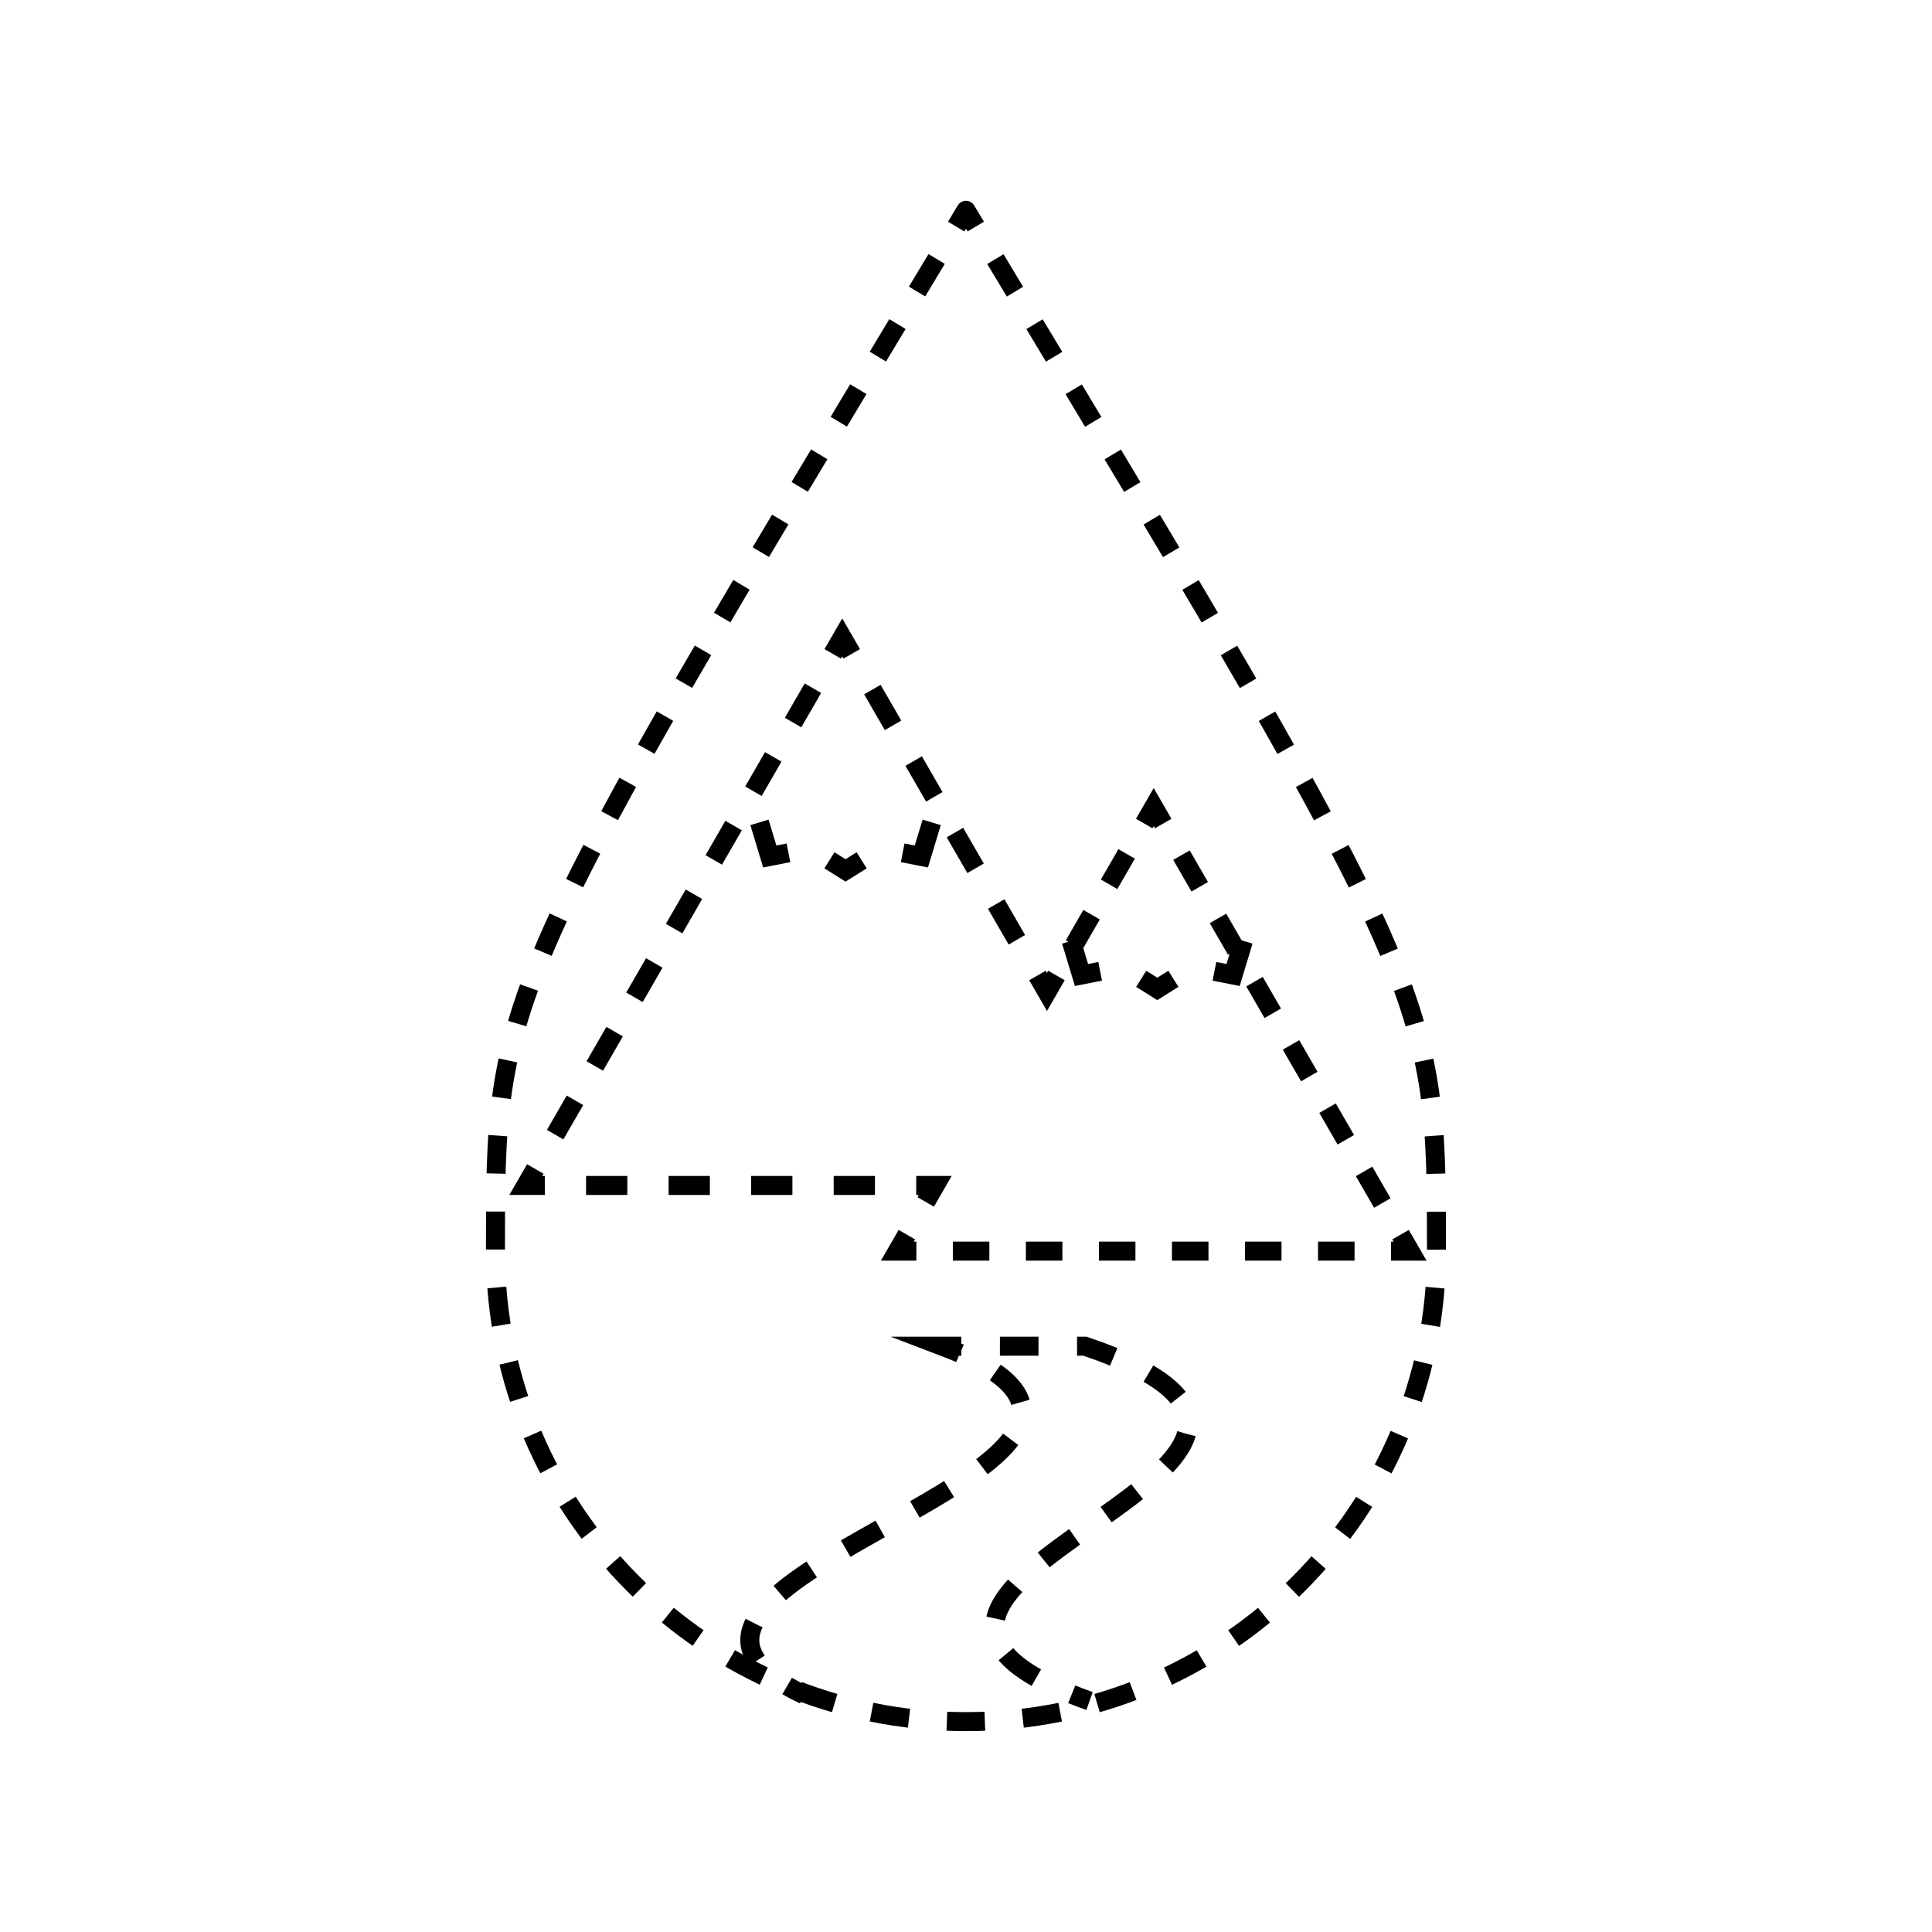 <?xml version="1.0" encoding="UTF-8"?>
<!-- Uploaded to: SVG Repo, www.svgrepo.com, Generator: SVG Repo Mixer Tools -->
<svg width="800px" height="800px" version="1.1" viewBox="144 144 512 512" xmlns="http://www.w3.org/2000/svg">
 <defs>
  <clipPath id="d">
   <path d="m281 519h148v132.9h-148z"/>
  </clipPath>
  <clipPath id="c">
   <path d="m271 433h216v218.9h-216z"/>
  </clipPath>
  <clipPath id="b">
   <path d="m336 429h195v222.9h-195z"/>
  </clipPath>
  <clipPath id="a">
   <path d="m356 521h149v130.9h-149z"/>
  </clipPath>
 </defs>
 <path transform="matrix(5.038 0 0 5.038 148.09 148.09)" d="m49.484 11.106c0.17-0.283 0.343-0.569 0.516-0.856 0.173 0.288 0.346 0.573 0.516 0.856" fill="none" stroke="#000000" stroke-linejoin="round"/>
 <path transform="matrix(5.038 0 0 5.038 148.09 148.09)" d="m51.547 12.818c23.203 38.519 23.203 38.804 23.203 52.182 0 13.669-11.081 24.75-24.75 24.75-13.669 0-24.75-11.08-24.75-24.75 0-13.477 0-13.666 23.719-53.038" fill="none" stroke="#000000" stroke-dasharray="1.998,1.998" stroke-linejoin="round"/>
 <g clip-path="url(#d)">
  <path transform="matrix(5.038 0 0 5.038 148.09 148.09)" d="m41.482 88.34c-0.327-0.154-0.623-0.309-0.889-0.463" fill="none" stroke="#000000" stroke-miterlimit="10"/>
 </g>
 <g clip-path="url(#c)">
  <path transform="matrix(5.038 0 0 5.038 148.09 148.09)" d="m38.999 86.545c-3.672-5.237 21.493-10.476 11.631-15.712" fill="none" stroke="#000000" stroke-dasharray="2.093,2.093" stroke-miterlimit="10"/>
 </g>
 <path transform="matrix(5.038 0 0 5.038 148.09 148.09)" d="m49.685 70.378c-0.287-0.126-0.597-0.252-0.928-0.378h1" fill="none" stroke="#000000" stroke-miterlimit="10"/>
 <g clip-path="url(#b)">
  <path transform="matrix(5.038 0 0 5.038 148.09 148.09)" d="m51.786 70h4.471c17.62 5.97-14.459 11.941-1.628 17.911" fill="none" stroke="#000000" stroke-dasharray="2.029,2.029" stroke-miterlimit="10"/>
 </g>
 <g clip-path="url(#a)">
  <path transform="matrix(5.038 0 0 5.038 148.09 148.09)" d="m55.563 88.313c0.294 0.118 0.606 0.236 0.938 0.354" fill="none" stroke="#000000" stroke-miterlimit="10"/>
 </g>
 <path transform="matrix(5.038 0 0 5.038 148.09 148.09)" d="m27.847 61.546h-1l0.5-0.866" fill="none" stroke="#000000" stroke-miterlimit="10"/>
 <path transform="matrix(5.038 0 0 5.038 148.09 148.09)" d="m28.39 58.874 14.081-24.389" fill="none" stroke="#000000" stroke-dasharray="2.086,2.086" stroke-miterlimit="10"/>
 <path transform="matrix(5.038 0 0 5.038 148.09 148.09)" d="m42.992 33.582 0.5-0.865 0.5 0.865" fill="none" stroke="#000000" stroke-miterlimit="10"/>
 <path transform="matrix(5.038 0 0 5.038 148.09 148.09)" d="m45.078 35.462 8.141 14.1" fill="none" stroke="#000000" stroke-dasharray="2.171,2.171" stroke-miterlimit="10"/>
 <path transform="matrix(5.038 0 0 5.038 148.09 148.09)" d="m53.762 50.501 0.5 0.867 0.499-0.867" fill="none" stroke="#000000" stroke-miterlimit="10"/>
 <path transform="matrix(5.038 0 0 5.038 148.09 148.09)" d="m55.685 48.903 3.228-5.596" fill="none" stroke="#000000" stroke-dasharray="1.846,1.846" stroke-miterlimit="10"/>
 <path transform="matrix(5.038 0 0 5.038 148.09 148.09)" d="m59.376 42.508 0.5-0.866 0.5 0.866" fill="none" stroke="#000000" stroke-miterlimit="10"/>
 <path transform="matrix(5.038 0 0 5.038 148.09 148.09)" d="m61.336 44.171 11.046 19.131" fill="none" stroke="#000000" stroke-dasharray="1.921,1.921" stroke-miterlimit="10"/>
 <path transform="matrix(5.038 0 0 5.038 148.09 148.09)" d="m72.862 64.134 0.5 0.866h-1" fill="none" stroke="#000000" stroke-miterlimit="10"/>
 <path transform="matrix(5.038 0 0 5.038 148.09 148.09)" d="m70.441 65h-22.089" fill="none" stroke="#000000" stroke-dasharray="1.921,1.921" stroke-miterlimit="10"/>
 <path transform="matrix(5.038 0 0 5.038 148.09 148.09)" d="m47.391 65h-1l0.5-0.866" fill="none" stroke="#000000" stroke-miterlimit="10"/>
 <path transform="matrix(5.038 0 0 5.038 148.09 148.09)" d="m47.884 62.413 0.499-0.867h-0.999" fill="none" stroke="#000000" stroke-miterlimit="10"/>
 <path transform="matrix(5.038 0 0 5.038 148.09 148.09)" d="m45.213 61.546h-16.281" fill="none" stroke="#000000" stroke-dasharray="2.171,2.171" stroke-miterlimit="10"/>
 <path transform="matrix(5.038 0 0 5.038 148.09 148.09)" d="m39.138 42.447 0.542 1.794 0.982-0.193" fill="none" stroke="#000000" stroke-miterlimit="10"/>
 <path transform="matrix(5.038 0 0 5.038 148.09 148.09)" d="m42.818 44.443 0.847 0.53 0.848-0.531" fill="none" stroke="#000000" stroke-miterlimit="10"/>
 <path transform="matrix(5.038 0 0 5.038 148.09 148.09)" d="m46.672 44.049 0.982 0.193 0.543-1.795" fill="none" stroke="#000000" stroke-miterlimit="10"/>
 <path transform="matrix(5.038 0 0 5.038 148.09 148.09)" d="m55.535 48.681 0.542 1.794 0.982-0.193" fill="none" stroke="#000000" stroke-miterlimit="10"/>
 <path transform="matrix(5.038 0 0 5.038 148.09 148.09)" d="m59.217 50.677 0.847 0.53 0.847-0.531" fill="none" stroke="#000000" stroke-miterlimit="10"/>
 <path transform="matrix(5.038 0 0 5.038 148.09 148.09)" d="m63.07 50.283 0.982 0.193 0.544-1.796" fill="none" stroke="#000000" stroke-miterlimit="10"/>
</svg>